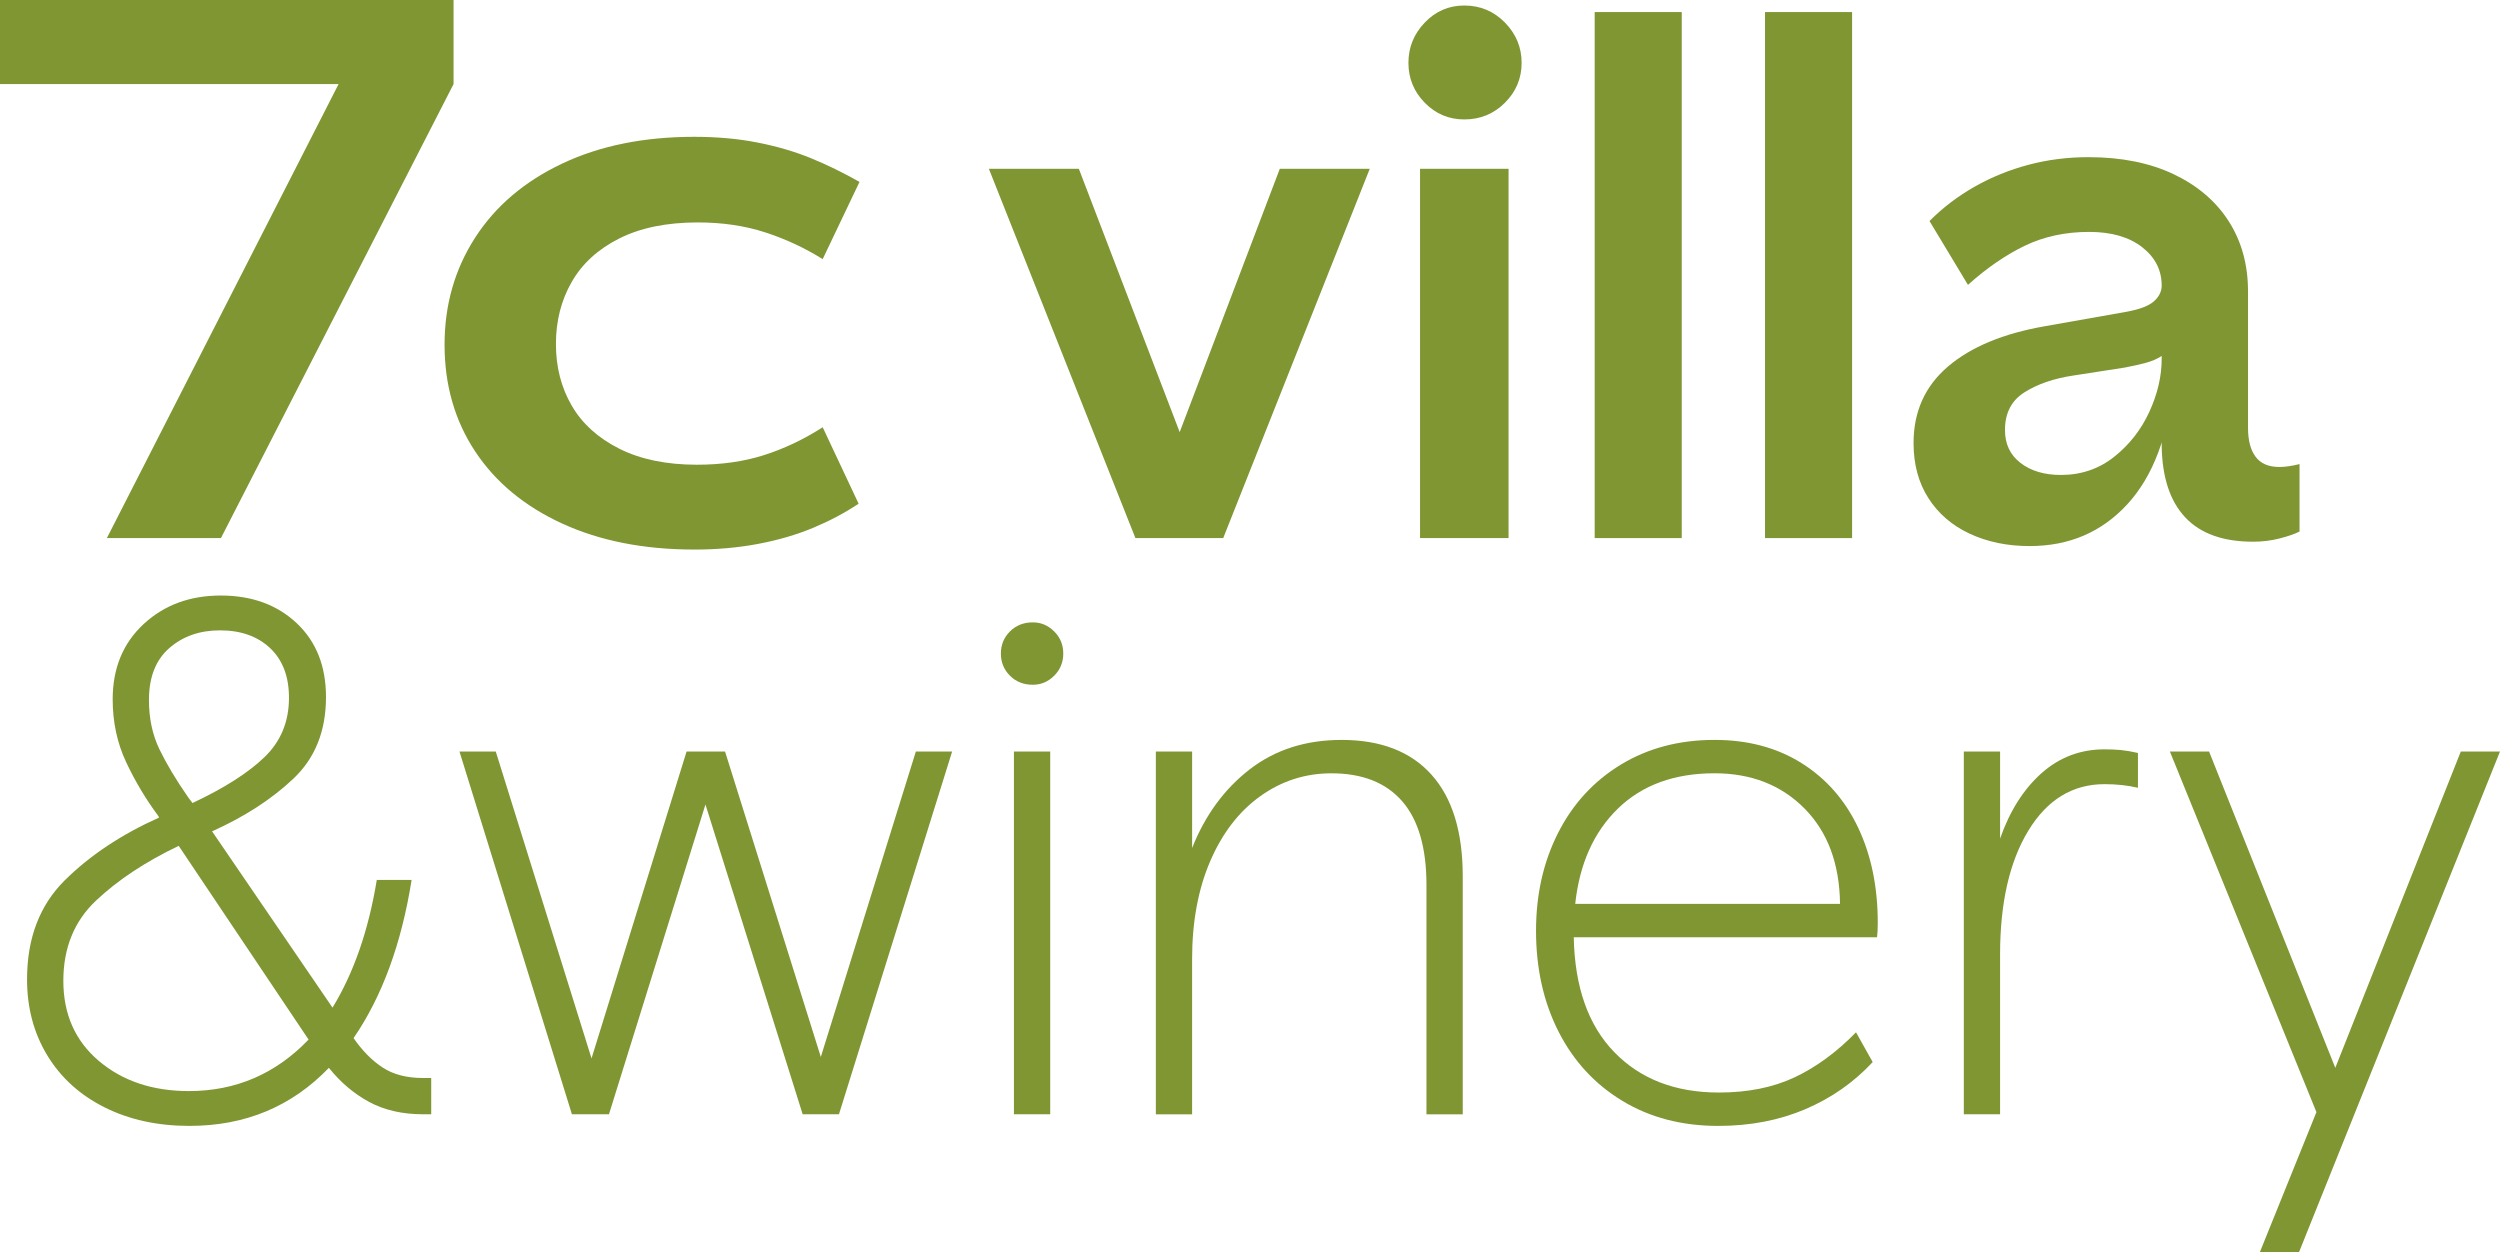 <?xml version="1.0" encoding="UTF-8"?>
<svg id="_レイヤー_2" data-name="レイヤー 2" xmlns="http://www.w3.org/2000/svg" viewBox="0 0 225.69 113.039">
  <defs>
    <style>
      .cls-1 {
        fill: #7f9633;
        stroke-width: 0px;
      }
    </style>
  </defs>
  <g id="info">
    <g>
      <path class="cls-1" d="M9.648,48.576L30.567,7.59H0V0h40.945v7.59l-21,40.986h-10.297Z"/>
      <path class="cls-1" d="M62.673,49.611c-4.54,0-8.513-.783-11.918-2.346-3.405-1.563-6.028-3.737-7.865-6.521-1.838-2.783-2.757-5.991-2.757-9.626,0-3.588.919-6.808,2.757-9.66,1.837-2.852,4.46-5.082,7.865-6.692s7.378-2.415,11.918-2.415c2.054,0,3.959.172,5.717.518,1.756.345,3.364.816,4.824,1.414,1.459.599,2.919,1.311,4.378,2.139l-3.324,6.97c-1.621-1.012-3.352-1.817-5.189-2.415s-3.865-.897-6.08-.897c-2.812,0-5.177.483-7.095,1.449-1.92.966-3.353,2.276-4.298,3.933-.946,1.656-1.419,3.52-1.419,5.589,0,2.07.473,3.923,1.419,5.555.945,1.634,2.378,2.933,4.298,3.898,1.918.966,4.257,1.449,7.014,1.449,2.215,0,4.229-.287,6.04-.862,1.811-.575,3.58-1.415,5.311-2.519l3.243,6.899c-1.244.828-2.608,1.553-4.095,2.174-1.487.621-3.135,1.104-4.945,1.449-1.812.345-3.744.518-5.798.518Z"/>
      <path class="cls-1" d="M102.501,48.576l-13.23-33.34h8.122l9.104,23.776,9.039-23.776h8.121l-13.23,33.34h-7.926Z"/>
      <path class="cls-1" d="M132.191,10.782c-1.397,0-2.587-.501-3.569-1.506-.982-1.004-1.474-2.205-1.474-3.603s.491-2.609,1.474-3.636c.982-1.025,2.172-1.539,3.569-1.539,1.441,0,2.663.514,3.668,1.539,1.004,1.026,1.507,2.238,1.507,3.636s-.503,2.599-1.507,3.603c-1.005,1.005-2.227,1.506-3.668,1.506ZM128.196,48.576V15.236h7.991v33.34h-7.991Z"/>
      <path class="cls-1" d="M143.961,48.576V1.089h7.86v47.487h-7.86Z"/>
      <path class="cls-1" d="M159.34,48.576V1.089h7.86v47.487h-7.86Z"/>
      <path class="cls-1" d="M183.228,49.297c-2.01,0-3.811-.372-5.404-1.113-1.595-.742-2.839-1.812-3.733-3.21-.896-1.396-1.343-3.056-1.343-4.978,0-2.839,1.037-5.143,3.111-6.911,2.073-1.768,4.988-2.979,8.744-3.635l7.401-1.31c1.18-.219,1.998-.535,2.456-.95.459-.414.688-.884.688-1.408h1.048v8.712c-.438,4.804-1.812,8.472-4.127,11.004s-5.262,3.799-8.842,3.799ZM205.759,42.157c.524,0,1.136-.087,1.834-.262v6.091c-.437.22-1.037.426-1.801.623-.765.196-1.562.294-2.391.294-2.708,0-4.749-.73-6.124-2.194-1.376-1.462-2.086-3.612-2.129-6.451v-14.476c0-1.397-.59-2.555-1.769-3.472s-2.773-1.375-4.781-1.375c-2.141,0-4.072.415-5.797,1.244-1.726.83-3.439,2.009-5.142,3.537l-3.472-5.764c1.222-1.223,2.587-2.26,4.094-3.111,1.506-.852,3.121-1.507,4.847-1.966,1.725-.458,3.525-.688,5.403-.688,2.97,0,5.535.514,7.696,1.539,2.162,1.027,3.821,2.446,4.979,4.258,1.156,1.812,1.735,3.92,1.735,6.321v12.313c0,1.136.229,2.009.688,2.62.458.612,1.167.917,2.128.917ZM186.044,42.878c1.834,0,3.438-.546,4.814-1.638,1.375-1.091,2.434-2.445,3.177-4.062.741-1.614,1.113-3.209,1.113-4.781v-.262c-.394.262-.874.47-1.441.622-.567.153-1.201.295-1.899.426l-4.65.721c-1.747.262-3.21.765-4.389,1.507s-1.769,1.878-1.769,3.405c0,1.268.469,2.26,1.408,2.98.938.721,2.15,1.081,3.636,1.081Z"/>
      <path class="cls-1" d="M17.114,101.642c-2.882,0-5.437-.557-7.663-1.67-2.228-1.113-3.953-2.675-5.175-4.684-1.223-2.008-1.834-4.301-1.834-6.877,0-3.711,1.135-6.691,3.406-8.941,2.27-2.248,5.108-4.137,8.515-5.665l-.065-.132c-1.136-1.527-2.107-3.154-2.915-4.879-.809-1.725-1.211-3.613-1.211-5.666,0-2.794.927-5.054,2.783-6.779,1.855-1.725,4.181-2.587,6.976-2.587,2.794,0,5.076.829,6.845,2.488,1.769,1.66,2.653,3.888,2.653,6.682,0,3.057-.982,5.513-2.948,7.368-1.965,1.856-4.41,3.438-7.336,4.749l10.873,15.916c1.921-3.144,3.253-6.985,3.996-11.527h3.144c-.917,5.764-2.664,10.523-5.24,14.278.786,1.137,1.659,2.021,2.62,2.653.96.634,2.184.949,3.668.949h.721v3.275h-.721c-1.878,0-3.504-.37-4.879-1.113-1.376-.742-2.588-1.769-3.636-3.079-3.363,3.494-7.555,5.24-12.576,5.24ZM17.049,98.498c4.235,0,7.838-1.55,10.808-4.65l-11.725-17.489c-3.013,1.441-5.502,3.09-7.467,4.945-1.965,1.856-2.947,4.27-2.947,7.238,0,3.013,1.069,5.426,3.209,7.237,2.14,1.812,4.848,2.719,8.122,2.719ZM17.376,72.494c2.883-1.353,5.055-2.739,6.518-4.159,1.463-1.418,2.194-3.198,2.194-5.338,0-1.921-.568-3.417-1.703-4.487-1.136-1.069-2.643-1.604-4.52-1.604-1.834,0-3.363.535-4.585,1.604-1.223,1.07-1.834,2.632-1.834,4.684,0,1.66.316,3.144.95,4.454.632,1.31,1.495,2.751,2.587,4.323l.393.523Z"/>
      <path class="cls-1" d="M51.632,100.594l-10.152-32.75h3.275l8.646,27.706,8.581-27.706h3.472l8.646,27.575,8.58-27.575h3.275l-10.218,32.75h-3.275l-8.776-27.969-8.712,27.969h-3.341Z"/>
      <path class="cls-1" d="M93.237,61.817c-.83,0-1.518-.271-2.063-.818-.547-.546-.818-1.212-.818-1.998s.271-1.451.818-1.997c.546-.546,1.233-.819,2.063-.819.742,0,1.386.273,1.932.819s.819,1.211.819,1.997-.273,1.452-.819,1.998c-.546.547-1.189.818-1.932.818ZM91.534,100.594v-32.75h3.275v32.75h-3.275Z"/>
      <path class="cls-1" d="M104.346,100.594v-32.75h3.274v8.712c1.179-2.97,2.915-5.339,5.207-7.107,2.293-1.769,5.054-2.652,8.286-2.652,3.537,0,6.244,1.048,8.122,3.144,1.877,2.097,2.816,5.153,2.816,9.17v21.484h-3.275v-20.698c0-3.361-.731-5.884-2.193-7.565-1.464-1.68-3.593-2.521-6.387-2.521-2.358,0-4.498.688-6.419,2.063-1.922,1.375-3.429,3.33-4.52,5.862-1.092,2.533-1.638,5.48-1.638,8.843v14.017h-3.274Z"/>
      <path class="cls-1" d="M155.107,101.642c-3.275,0-6.157-.753-8.646-2.26-2.488-1.506-4.41-3.591-5.764-6.255-1.354-2.663-2.03-5.698-2.03-9.104,0-3.275.665-6.223,1.998-8.843,1.331-2.62,3.22-4.672,5.665-6.157,2.445-1.483,5.262-2.227,8.45-2.227,3.013,0,5.633.699,7.859,2.096,2.228,1.398,3.931,3.341,5.109,5.83,1.179,2.488,1.769,5.349,1.769,8.58,0,.568-.022,1.005-.065,1.31h-27.379c.087,4.498,1.31,7.959,3.668,10.382,2.357,2.424,5.502,3.636,9.432,3.636,2.62,0,4.901-.459,6.845-1.376,1.942-.917,3.788-2.27,5.535-4.061l1.506,2.686c-1.703,1.834-3.733,3.253-6.091,4.257-2.358,1.005-4.979,1.507-7.86,1.507ZM166.111,81.599c-.044-3.624-1.113-6.494-3.21-8.613-2.096-2.117-4.804-3.177-8.121-3.177-3.625,0-6.529,1.06-8.712,3.177-2.184,2.119-3.472,4.989-3.864,8.613h23.907Z"/>
      <path class="cls-1" d="M177.286,100.594v-32.75h3.274v7.86c.873-2.489,2.117-4.454,3.733-5.896,1.615-1.44,3.515-2.161,5.699-2.161.523,0,1.015.022,1.474.065.458.044.971.131,1.539.262v3.145c-.917-.219-1.922-.328-3.013-.328-2.883,0-5.175,1.398-6.878,4.192-1.703,2.795-2.555,6.528-2.555,11.2v14.41h-3.274Z"/>
      <path class="cls-1" d="M204.01,113.039l5.108-12.642-13.23-32.554h3.537l11.396,28.558,11.332-28.558h3.537l-18.144,45.195h-3.537Z"/>
    </g>
  </g>
</svg>
